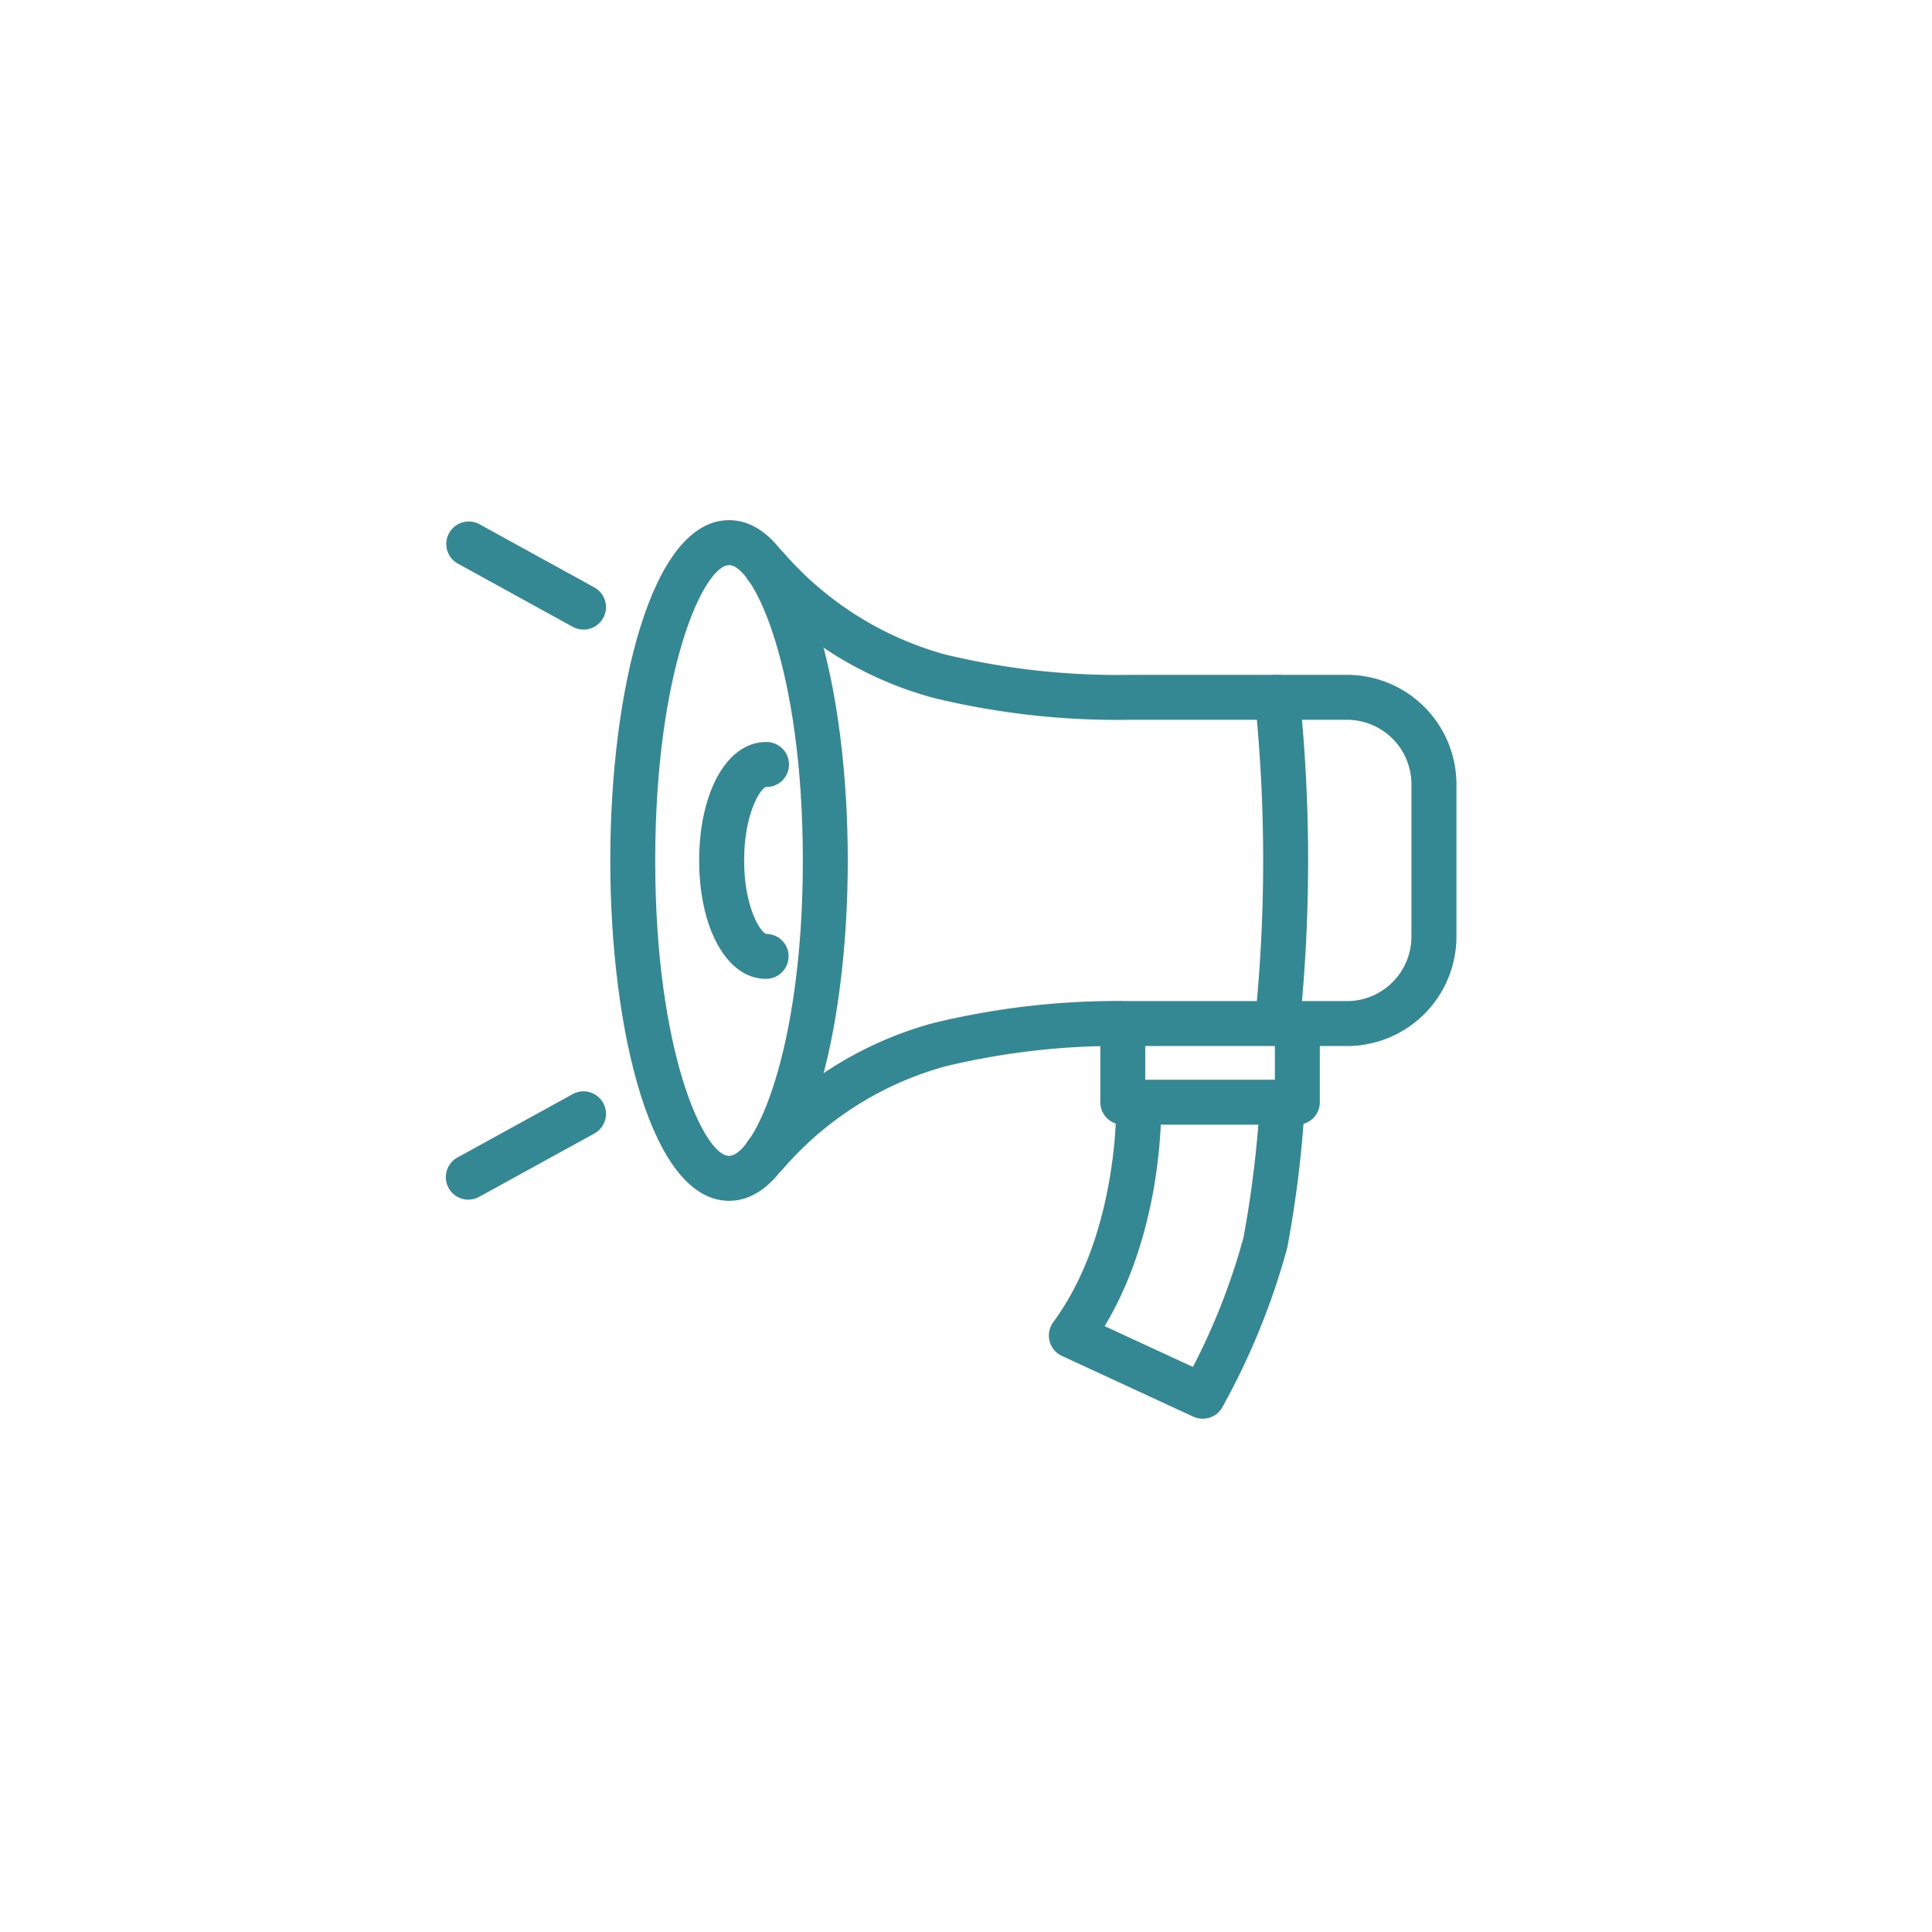 <svg xmlns="http://www.w3.org/2000/svg" xmlns:xlink="http://www.w3.org/1999/xlink" width="130" height="130" viewBox="0 0 130 130">
  <defs>
    <filter id="楕円形_70" x="0" y="0" width="130" height="130" filterUnits="userSpaceOnUse">
      <feOffset dy="3" input="SourceAlpha"/>
      <feGaussianBlur stdDeviation="3" result="blur"/>
      <feFlood flood-opacity="0.161"/>
      <feComposite operator="in" in2="blur"/>
      <feComposite in="SourceGraphic"/>
    </filter>
    <clipPath id="clip-path">
      <rect id="長方形_25288" data-name="長方形 25288" width="68" height="60.462" fill="#348893"/>
    </clipPath>
  </defs>
  <g id="グループ_26062" data-name="グループ 26062" transform="translate(-346 -2703)">
    <g transform="matrix(1, 0, 0, 1, 346, 2703)" filter="url(#楕円形_70)">
      <circle id="楕円形_70-2" data-name="楕円形 70" cx="56" cy="56" r="56" transform="translate(9 6)" fill="#fff"/>
    </g>
    <g id="グループ_24968" data-name="グループ 24968" transform="translate(-12117 -567)">
      <rect id="長方形_25286" data-name="長方形 25286" width="70" height="70" transform="translate(12492 3300)" fill="none"/>
      <g id="グループ_24967" data-name="グループ 24967" transform="translate(12493 3305)">
        <g id="グループ_24966" data-name="グループ 24966" transform="translate(0 0)" clip-path="url(#clip-path)">
          <path id="パス_5190" data-name="パス 5190" d="M29.948,45.8c-5.246,0-7.99-11.519-7.99-22.9S24.7,0,29.948,0s7.99,11.519,7.99,22.9-2.744,22.9-7.99,22.9m0-42.772c-1.686,0-4.967,7.015-4.967,19.874s3.281,19.875,4.967,19.875,4.967-7.015,4.967-19.875S31.634,3.023,29.948,3.023" transform="translate(-10.893 0)" fill="#348893"/>
          <path id="パス_5191" data-name="パス 5191" d="M38.322,45.563c-2.6,0-4.491-3.35-4.491-7.968s1.889-7.967,4.491-7.967a1.512,1.512,0,1,1,0,3.023c-.388.117-1.467,1.819-1.467,4.944s1.079,4.828,1.49,4.947a1.5,1.5,0,0,1,1.5,1.51,1.52,1.52,0,0,1-1.523,1.511" transform="translate(-16.783 -14.698)" fill="#348893"/>
          <path id="パス_5192" data-name="パス 5192" d="M41.279,45.767a1.511,1.511,0,0,1-1.192-2.439,24.936,24.936,0,0,1,12.445-7.886,52.442,52.442,0,0,1,13.24-1.477H80.4A4.342,4.342,0,0,0,84.7,29.6V19.4A4.341,4.341,0,0,0,80.4,15.036H65.772a52.485,52.485,0,0,1-13.24-1.477A24.94,24.94,0,0,1,40.087,5.673a1.512,1.512,0,0,1,2.385-1.858A22.253,22.253,0,0,0,53.3,10.636a49.479,49.479,0,0,0,12.467,1.377H80.4A7.368,7.368,0,0,1,87.728,19.4V29.6A7.368,7.368,0,0,1,80.4,36.988H65.772A49.462,49.462,0,0,0,53.3,38.365,22.253,22.253,0,0,0,42.47,45.189a1.512,1.512,0,0,1-1.191.578" transform="translate(-19.728 -1.603)" fill="#348893"/>
          <path id="パス_5193" data-name="パス 5193" d="M9.261,7.434a1.506,1.506,0,0,1-.727-.187L.784,2.984A1.512,1.512,0,0,1,2.241.335L9.991,4.6a1.512,1.512,0,0,1-.73,2.837" transform="translate(0 -0.073)" fill="#348893"/>
          <path id="パス_5194" data-name="パス 5194" d="M1.514,83.558a1.512,1.512,0,0,1-.73-2.837l7.75-4.262a1.512,1.512,0,0,1,1.457,2.65L2.241,83.37a1.508,1.508,0,0,1-.727.187" transform="translate(0 -37.837)" fill="#348893"/>
          <path id="パス_5195" data-name="パス 5195" d="M90.871,97.474a1.514,1.514,0,0,1-.633-.139L81.4,93.249a1.513,1.513,0,0,1-.583-2.27c4.437-6.02,4.238-14.635,4.235-14.722a1.512,1.512,0,0,1,3.022-.093c.012.365.213,8.426-3.8,15.081l5.941,2.745a43.928,43.928,0,0,0,3.41-8.735,74.782,74.782,0,0,0,1.107-9.231,1.512,1.512,0,1,1,3.018.188,75.853,75.853,0,0,1-1.192,9.774,48.137,48.137,0,0,1-4.369,10.725,1.512,1.512,0,0,1-1.313.761" transform="translate(-39.946 -37.012)" fill="#348893"/>
          <path id="パス_5196" data-name="パス 5196" d="M100.643,72.69H88.9a1.512,1.512,0,0,1-1.512-1.512V66.042a1.512,1.512,0,0,1,3.023,0v3.625h8.724V66.042a1.512,1.512,0,0,1,3.023,0v5.136a1.512,1.512,0,0,1-1.512,1.512" transform="translate(-43.35 -32.013)" fill="#348893"/>
          <path id="パス_5197" data-name="パス 5197" d="M109.53,45.633a1.515,1.515,0,0,1-1.515-1.512,1.53,1.53,0,0,1,.023-.265,105.853,105.853,0,0,0,0-21.425,1.512,1.512,0,0,1,1.485-1.773,1.519,1.519,0,0,1,1.511,1.357,108.842,108.842,0,0,1,0,22.262,1.511,1.511,0,0,1-1.5,1.357" transform="translate(-53.585 -10.248)" fill="#348893"/>
        </g>
      </g>
    </g>
  </g>
</svg>

